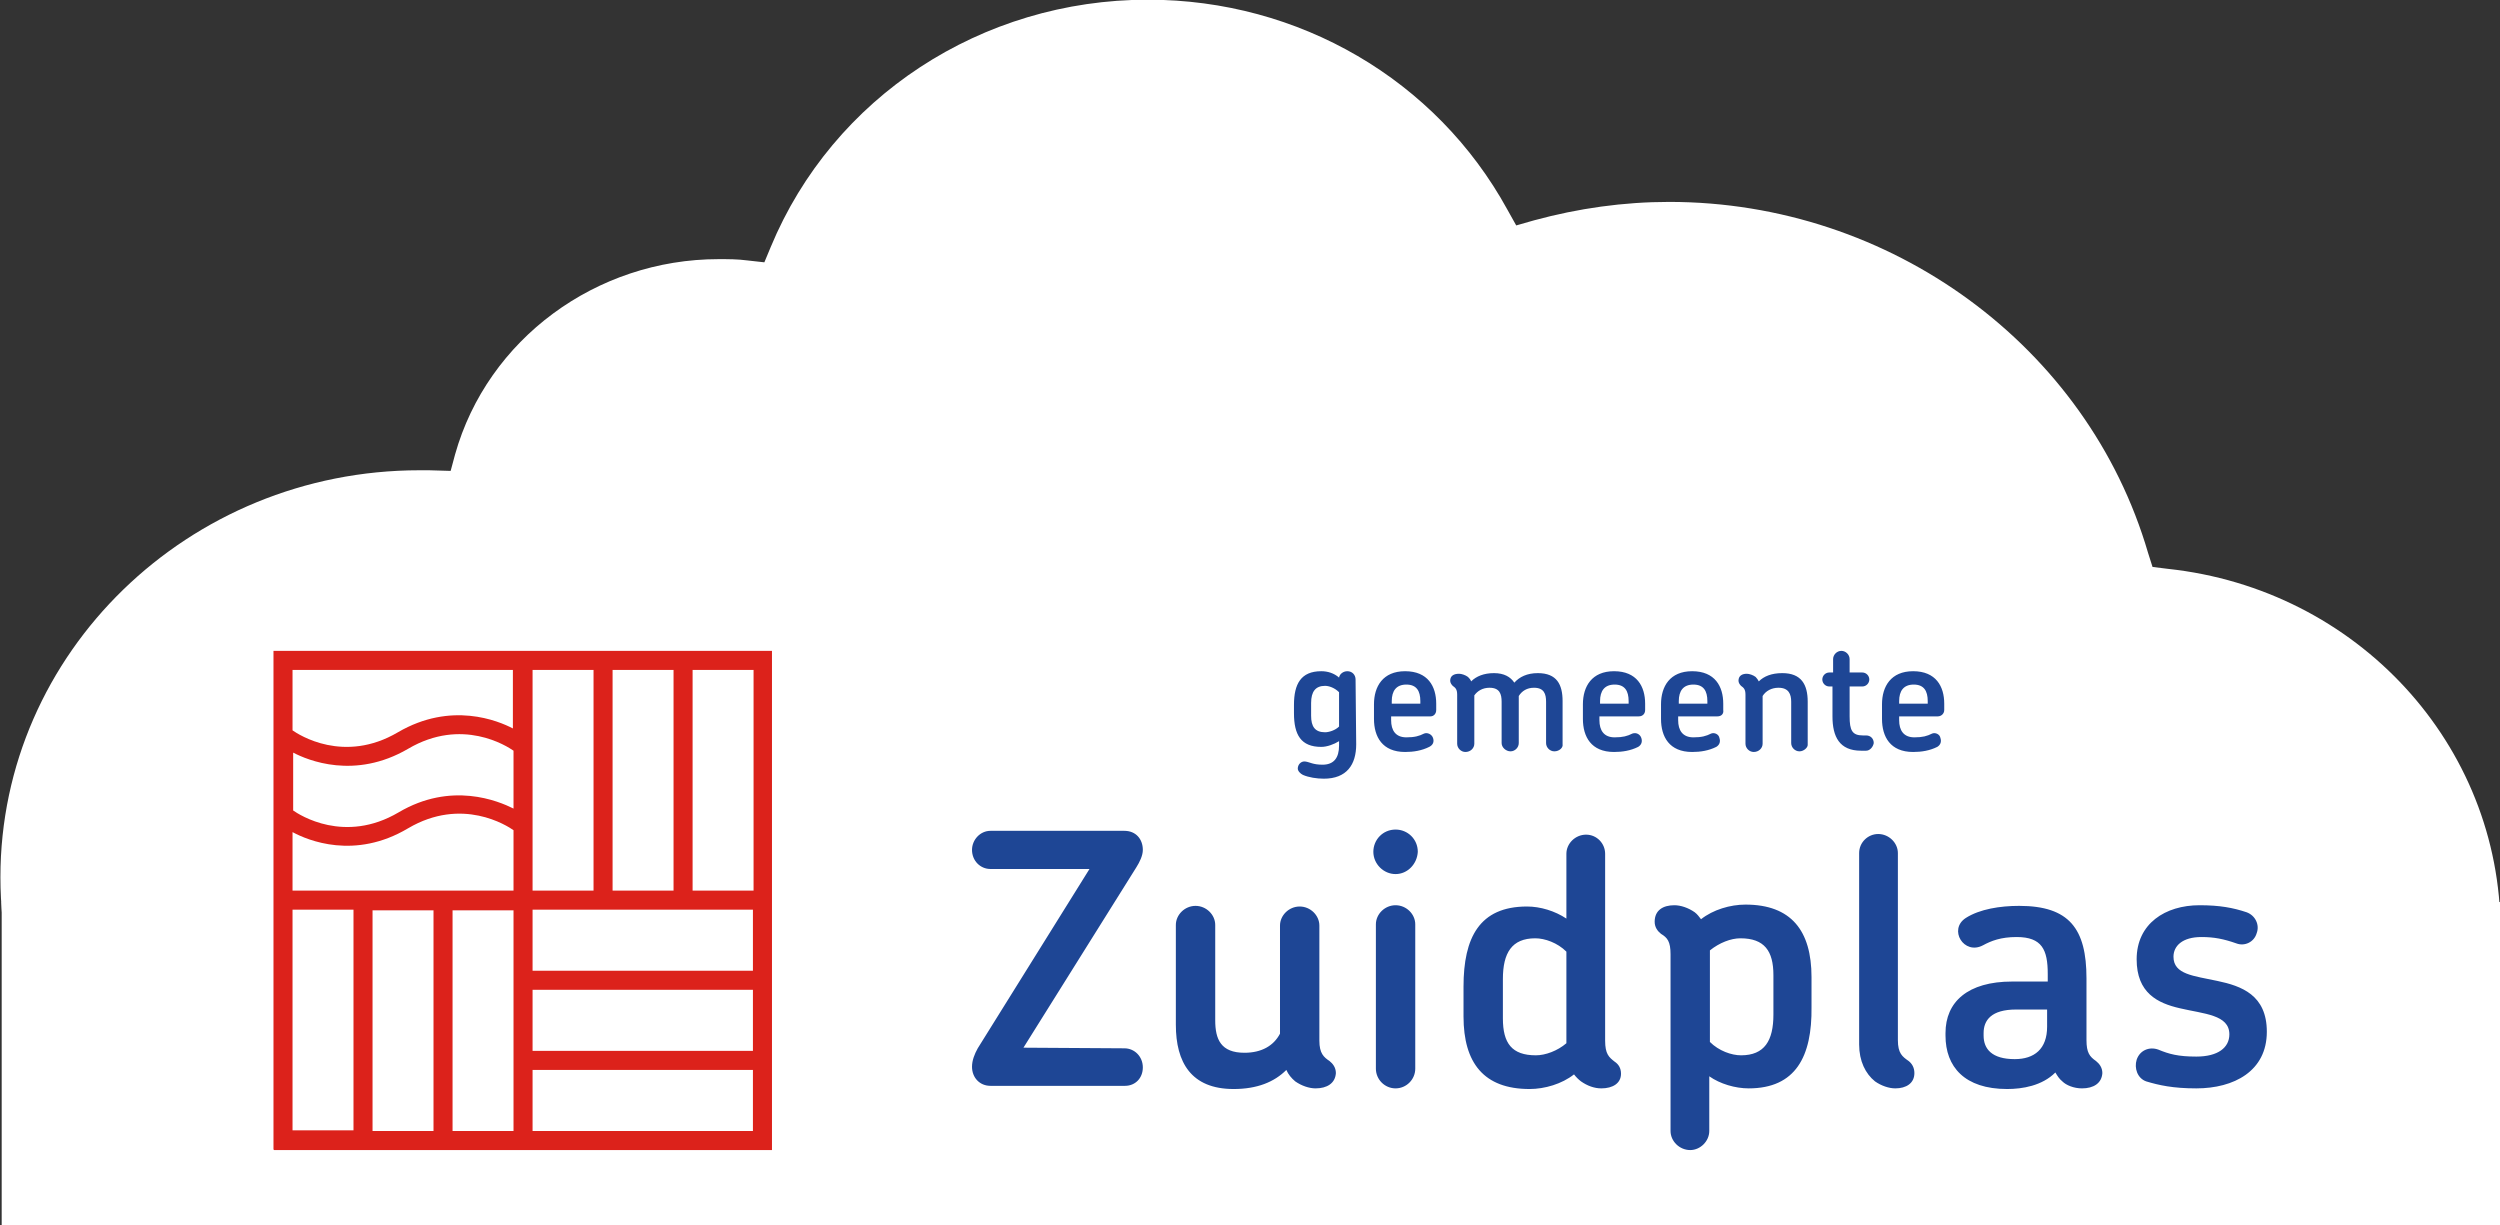 <?xml version="1.0" encoding="UTF-8" standalone="no"?>
<!DOCTYPE svg PUBLIC "-//W3C//DTD SVG 1.1//EN" "http://www.w3.org/Graphics/SVG/1.1/DTD/svg11.dtd">
<svg width="100%" height="100%" viewBox="0 0 561 275" version="1.1" xmlns="http://www.w3.org/2000/svg" xmlns:xlink="http://www.w3.org/1999/xlink" xml:space="preserve" xmlns:serif="http://www.serif.com/" style="fill-rule:evenodd;clip-rule:evenodd;stroke-linejoin:round;stroke-miterlimit:2;">
    <rect x="0" y="0" width="561" height="275" fill="#333333" stroke="none"/>
    <g id="white" transform="matrix(1.425,0,0,1.427,-319.106,-287.468)">
        <path d="M311.7,399.7L313.2,401.5C331.2,423.1 357.9,435.4 386.5,435.4C407.7,435.4 427.8,428.7 444.5,416.1L446.7,414.4L448.9,416.1C461.5,426 476.7,431.2 492.9,431.2C514.3,431.2 534.2,421.9 547.6,405.8L548.9,404.3L550.9,404.6C553.6,404.9 556.1,405.1 558.6,405.1C591.2,405.1 617.7,379.4 617.7,347.8C617.7,318.6 595.2,294.1 565.3,290.9L562.9,290.6L562.2,288.4C552.7,255.9 521.7,233.2 486.8,233.2C479.6,233.2 472.5,234.2 465.5,236.1L462.7,236.9L461.3,234.4C450.1,214 428.5,201.4 404.7,201.4C378.5,201.4 355.1,216.7 345.3,240.3L344.3,242.7L341.6,242.4C340.1,242.2 338.6,242.2 337.1,242.2C317.8,242.2 300.7,254.8 295.6,272.9L294.9,275.5L291.5,275.4L290,275.4C253.6,275.4 224,304.1 224,339.4C224,374.7 253.6,403.4 290,403.4C296.5,403.4 303,402.5 309.2,400.6L311.7,399.7Z" style="fill:white;fill-rule:nonzero;"/>
    </g>
    <g transform="matrix(1.425,0,0,1.427,-319.106,-287.468)">
        <rect x="224.2" y="343.3" width="393.6" height="71.5" style="fill:white;"/>
    </g>
    <g transform="matrix(1.425,0,0,1.427,-319.106,-287.468)">
        <path d="M267,303.8L267,382.2L267.1,382.3L345.5,382.3L345.5,303.8L267,303.8ZM304.8,379.3L295.2,379.3L295.2,344.6L304.8,344.6L304.8,379.3ZM292.2,379.3L282.6,379.3L282.6,344.6L292.2,344.6L292.2,379.3ZM286.6,316.6C278.1,321.6 271,317 270,316.3L270,306.8L304.7,306.8L304.7,316C302.4,314.8 295,311.7 286.6,316.6M288.2,319.2C296.7,314.2 303.8,318.8 304.8,319.5L304.8,328.6C302.4,327.4 295,324.3 286.7,329.2C278.2,334.2 271.1,329.6 270.1,328.9L270.1,319.8C272.4,321 279.8,324.1 288.2,319.2M288.2,331.7C296.7,326.7 303.8,331.3 304.8,332L304.8,341.5L270,341.5L270,332.3C272.4,333.6 279.8,336.7 288.2,331.7M270,344.5L279.6,344.5L279.6,379.2L270,379.2L270,344.5ZM307.8,306.8L317.4,306.8L317.4,341.5L307.8,341.5L307.8,306.8ZM320.4,306.8L330,306.8L330,341.5L320.4,341.5L320.4,306.8ZM333,306.8L342.6,306.8L342.6,341.5L333,341.5L333,306.8ZM307.8,344.5L342.5,344.5L342.5,354.1L307.8,354.1L307.8,344.5ZM307.8,357.1L342.5,357.1L342.5,366.7L307.8,366.7L307.8,357.1ZM307.8,369.7L342.5,369.7L342.5,379.3L307.8,379.3L307.8,369.7Z" style="fill:rgb(220,34,27);fill-rule:nonzero;"/>
        <path d="M401.1,372.2L379.9,372.2C378.2,372.2 377,370.9 377,369.2C377,368.2 377.4,367.2 377.9,366.3L395.5,338.1L379.9,338.1C378.3,338.1 377,336.8 377,335.1C377,333.5 378.3,332.1 379.9,332.1L401,332.1C402.8,332.1 403.9,333.4 403.9,335.1C403.9,336 403.4,337 402.9,337.8L385.1,366.2L401,366.3C402.6,366.3 403.9,367.6 403.9,369.3C403.9,371 402.7,372.2 401.1,372.2M431.1,372.6C430.1,372.6 428.9,372.2 427.9,371.5C427.3,371 426.8,370.4 426.5,369.7C424.6,371.6 421.9,372.7 418.2,372.7C411.5,372.7 409.1,368.5 409.1,362.6L409.1,346.9C409.1,345.3 410.5,343.9 412.2,343.9C413.9,343.9 415.3,345.3 415.3,346.9L415.3,361.9C415.3,364.9 416.2,367 419.9,367C422.6,367 424.5,365.9 425.5,364L425.5,347C425.5,345.4 426.9,344 428.6,344C430.3,344 431.7,345.4 431.7,347L431.7,365.1C431.7,367.1 432.4,367.7 433.3,368.3C433.8,368.7 434.3,369.3 434.3,370.2C434.2,371.8 432.9,372.6 431.1,372.6M443.7,338.9C441.8,338.9 440.2,337.3 440.2,335.4C440.2,333.5 441.7,331.9 443.7,331.9C445.6,331.9 447.2,333.4 447.2,335.4C447.1,337.3 445.6,338.9 443.7,338.9M443.7,372.6C442,372.6 440.6,371.2 440.6,369.5L440.6,346.8C440.6,345.2 442,343.8 443.7,343.8C445.4,343.8 446.8,345.2 446.8,346.8L446.8,369.5C446.8,371.2 445.4,372.6 443.7,372.6M476.1,372.6C475,372.6 473.9,372.2 472.9,371.5C472.5,371.2 472.1,370.8 471.8,370.4C469.9,371.9 467.2,372.7 464.8,372.7C457.6,372.7 454.4,368.6 454.4,361.3L454.4,356.6C454.4,348.9 456.9,344 464.4,344C466.5,344 468.8,344.7 470.6,345.9L470.6,335.7C470.6,334.1 472,332.7 473.7,332.7C475.4,332.7 476.7,334.1 476.7,335.7L476.7,365.1C476.7,367.2 477.3,367.7 478.2,368.4C478.8,368.8 479.2,369.4 479.2,370.3C479.2,371.8 477.9,372.6 476.1,372.6M470.6,351.1C469.2,349.7 467.2,349 465.7,349C462,349 460.6,351.3 460.6,355.4L460.6,361.6C460.6,365.5 462,367.4 465.8,367.4C467.3,367.4 469.2,366.7 470.6,365.5L470.6,351.1ZM499.3,372.6C497.2,372.6 494.8,371.9 493.1,370.7L493.1,379.3C493.1,380.9 491.7,382.3 490.1,382.3C488.4,382.3 487,380.9 487,379.3L487,351.5C487,349.5 486.5,348.9 485.5,348.3C485,347.9 484.5,347.3 484.5,346.4C484.5,344.6 485.8,343.8 487.6,343.8C488.6,343.8 489.8,344.2 490.8,344.9C491.2,345.2 491.5,345.6 491.8,346C493.7,344.5 496.4,343.7 498.8,343.7C506,343.7 509.2,347.8 509.2,355.1L509.2,359.8C509.3,367.6 506.7,372.6 499.3,372.6M503.2,354.8C503.2,351 501.8,349 498,349C496.5,349 494.7,349.7 493.2,350.9L493.2,365.3C494.6,366.7 496.6,367.4 498.1,367.4C501.8,367.4 503.2,365.1 503.2,361L503.2,354.8ZM522.4,372.6C521.4,372.6 520.2,372.2 519.2,371.5C517.7,370.3 516.7,368.3 516.7,365.7L516.7,335.6C516.7,333.9 518.1,332.6 519.7,332.6C521.4,332.6 522.8,334 522.8,335.6L522.8,365C522.8,367.1 523.5,367.6 524.5,368.3C525,368.7 525.4,369.3 525.4,370.2C525.4,371.8 524.1,372.6 522.4,372.6M551.8,372.6C550.5,372.6 549.3,372.1 548.7,371.5C548.2,371.1 547.9,370.6 547.6,370.1C545.5,372.2 542.4,372.7 540,372.7C533.3,372.7 530.3,369.2 530.3,364.3L530.3,363.9C530.3,359 533.8,355.8 540.8,355.8L546.4,355.8L546.4,354.6C546.4,350.8 545.5,348.8 541.5,348.8C539,348.8 537.5,349.4 536.2,350.1C533.2,351.7 530.7,347.6 533.5,345.8C535.7,344.4 538.9,343.9 541.9,343.9C549.8,343.9 552.5,347.5 552.5,355.3L552.5,365C552.5,367 553,367.6 554,368.3C554.5,368.7 555,369.3 555,370.2C554.9,371.8 553.6,372.6 551.8,372.6M546.3,360.2L541.4,360.2C537.5,360.2 536.3,361.9 536.3,363.9L536.3,364.3C536.3,366.4 537.6,368 541.2,368C544.3,368 546.3,366.4 546.3,362.9L546.3,360.2ZM569.8,372.6C566.1,372.6 563.9,372.1 561.9,371.5C560.5,371 560,369.4 560.4,368.1C560.9,366.6 562.4,366 563.8,366.5C565.5,367.2 566.9,367.6 569.8,367.6C573.2,367.6 575,366.2 575,364.1C575,361 571,360.9 567.2,360C563.7,359.2 560.4,357.6 560.4,352.3C560.4,346.7 564.9,343.8 570.3,343.8C573.5,343.8 575.6,344.2 577.7,344.9C579.1,345.4 579.8,346.9 579.3,348.2C578.9,349.6 577.4,350.3 576.1,349.8C574.1,349.1 572.6,348.8 570.6,348.8C567.6,348.8 566.2,350.2 566.2,351.9C566.2,354.7 569.4,354.9 573.1,355.7C576.9,356.5 580.9,357.9 580.9,363.7C580.9,369.9 575.7,372.6 569.8,372.6M437.5,318.5C437.5,321.7 436,323.9 432.4,323.9C431.3,323.9 430,323.7 429.1,323.3C428.7,323.1 428.3,322.7 428.3,322.3C428.3,321.7 428.8,321.1 429.5,321.2C430.2,321.3 430.7,321.7 432.2,321.7C434,321.7 434.8,320.6 434.8,318.7L434.8,318C434,318.5 432.9,318.9 432,318.9C428.8,318.9 427.7,317 427.7,313.6L427.7,312.3C427.7,309 428.8,307 432,307C433,307 434,307.3 434.8,308C434.9,307.4 435.5,307 436.1,307C436.9,307 437.4,307.6 437.4,308.3L437.5,318.5ZM432.6,309.3C431.1,309.3 430.4,310.2 430.4,312L430.4,314C430.4,315.7 431,316.6 432.6,316.6C433.2,316.6 434.2,316.3 434.8,315.7L434.8,310.3C434.1,309.6 433.2,309.3 432.6,309.3M449.2,314.1L443,314.1L443,314.7C443,316.3 443.7,317.4 445.4,317.4C446.7,317.4 447.4,317.2 448.2,316.8C448.7,316.6 449.4,316.9 449.6,317.5C449.8,318.1 449.6,318.6 449,318.9C447.8,319.5 446.5,319.7 445.2,319.7C441.6,319.7 440.3,317.3 440.3,314.5L440.3,312.2C440.3,309.4 441.7,307 445.2,307C448.8,307 450.1,309.4 450.1,312.1L450.1,313.1C450.1,313.7 449.7,314.1 449.2,314.1M447.6,311.7C447.6,310.1 447,309.1 445.4,309.1C443.8,309.1 443.1,310.1 443.1,311.7L443.1,312.1L447.6,312.1L447.6,311.7ZM468.7,319.6C468,319.6 467.4,319 467.4,318.3L467.4,311.8C467.4,310.6 467.1,309.6 465.5,309.6C464.4,309.6 463.6,310.1 463.1,310.9L463.1,318.3C463.1,319 462.5,319.6 461.8,319.6C461.1,319.6 460.4,319 460.4,318.3L460.4,311.8C460.4,310.6 460.1,309.6 458.5,309.6C457.4,309.6 456.6,310.1 456.1,310.8L456.1,318.4C456.1,319.1 455.5,319.7 454.7,319.7C454,319.7 453.4,319.1 453.4,318.4L453.4,310.7C453.4,309.8 453.1,309.6 452.7,309.3C452.5,309.1 452.3,308.8 452.3,308.5C452.3,307.7 452.9,307.4 453.7,307.4C454.1,307.4 454.7,307.6 455.1,307.9C455.3,308.1 455.5,308.3 455.6,308.6C456.4,307.8 457.6,307.3 459.2,307.3C460.8,307.3 461.8,307.9 462.4,308.8C463.2,307.9 464.4,307.3 466.1,307.3C469.1,307.3 470,309.1 470,311.7L470,318.5C470.1,319 469.5,319.6 468.7,319.6M482,314.1L475.8,314.1L475.8,314.7C475.8,316.3 476.5,317.4 478.2,317.4C479.5,317.4 480.2,317.2 481,316.8C481.6,316.6 482.2,316.9 482.4,317.5C482.6,318.1 482.4,318.6 481.9,318.9C480.7,319.5 479.4,319.7 478.1,319.7C474.5,319.7 473.2,317.3 473.2,314.5L473.2,312.2C473.2,309.4 474.6,307 478.1,307C481.7,307 483,309.4 483,312.1L483,313.1C483,313.7 482.6,314.1 482,314.1M480.4,311.7C480.4,310.1 479.8,309.1 478.2,309.1C476.6,309.1 475.9,310.1 475.9,311.7L475.9,312.1L480.4,312.1L480.4,311.7ZM494.4,314.1L488.2,314.1L488.2,314.7C488.2,316.3 488.9,317.4 490.6,317.4C491.9,317.4 492.6,317.2 493.4,316.8C493.9,316.6 494.6,316.9 494.7,317.5C494.9,318.1 494.7,318.6 494.2,318.9C493,319.5 491.7,319.7 490.4,319.7C486.8,319.7 485.5,317.3 485.5,314.5L485.5,312.2C485.5,309.4 486.9,307 490.4,307C494,307 495.3,309.4 495.3,312.1L495.3,313.1C495.4,313.7 495,314.1 494.4,314.1M492.8,311.7C492.8,310.1 492.2,309.1 490.6,309.1C489,309.1 488.3,310.1 488.3,311.7L488.3,312.1L492.8,312.1L492.8,311.7ZM507.3,319.6C506.6,319.6 506,319 506,318.3L506,311.8C506,310.6 505.6,309.6 504,309.6C502.9,309.6 502,310.1 501.5,310.9L501.5,318.4C501.5,319.1 500.9,319.7 500.1,319.7C499.4,319.7 498.8,319.1 498.8,318.4L498.8,310.7C498.8,309.8 498.5,309.6 498.1,309.3C497.9,309.1 497.7,308.8 497.7,308.5C497.7,307.7 498.3,307.4 499,307.4C499.4,307.4 500,307.6 500.4,307.9C500.6,308.1 500.8,308.4 500.9,308.6C501.7,307.8 502.9,307.3 504.6,307.3C507.6,307.3 508.6,309.1 508.6,311.8L508.6,318.6C508.6,319 508,319.6 507.3,319.6M517.8,319.5L517,319.5C513.6,319.5 512.5,317.3 512.5,314.1L512.5,309.4L512,309.4C511.4,309.4 510.9,308.9 510.9,308.3C510.9,307.7 511.4,307.2 512,307.2L512.6,307.2L512.6,305.1C512.6,304.4 513.2,303.8 513.9,303.8C514.6,303.8 515.2,304.4 515.2,305.1L515.2,307.2L517.2,307.2C517.8,307.2 518.3,307.7 518.3,308.3C518.3,308.9 517.8,309.4 517.2,309.4L515.2,309.4L515.2,314.1C515.2,316.3 515.6,317.1 517.3,317.1L517.8,317.1C518.5,317.1 519,317.6 519,318.3C518.9,318.9 518.4,319.5 517.8,319.5M529.1,314.1L523,314.1L523,314.7C523,316.3 523.7,317.4 525.4,317.4C526.7,317.4 527.4,317.2 528.2,316.8C528.7,316.6 529.4,316.9 529.5,317.5C529.7,318.1 529.5,318.6 529,318.9C527.8,319.5 526.5,319.7 525.2,319.7C521.6,319.7 520.3,317.3 520.3,314.5L520.3,312.2C520.3,309.4 521.7,307 525.2,307C528.8,307 530.1,309.4 530.1,312.1L530.1,313.1C530.1,313.7 529.6,314.1 529.1,314.1M527.5,311.7C527.5,310.1 526.9,309.1 525.3,309.1C523.7,309.1 523,310.1 523,311.7L523,312.1L527.5,312.1L527.5,311.7Z" style="fill:rgb(30,70,149);fill-rule:nonzero;"/>
    </g>
</svg>
